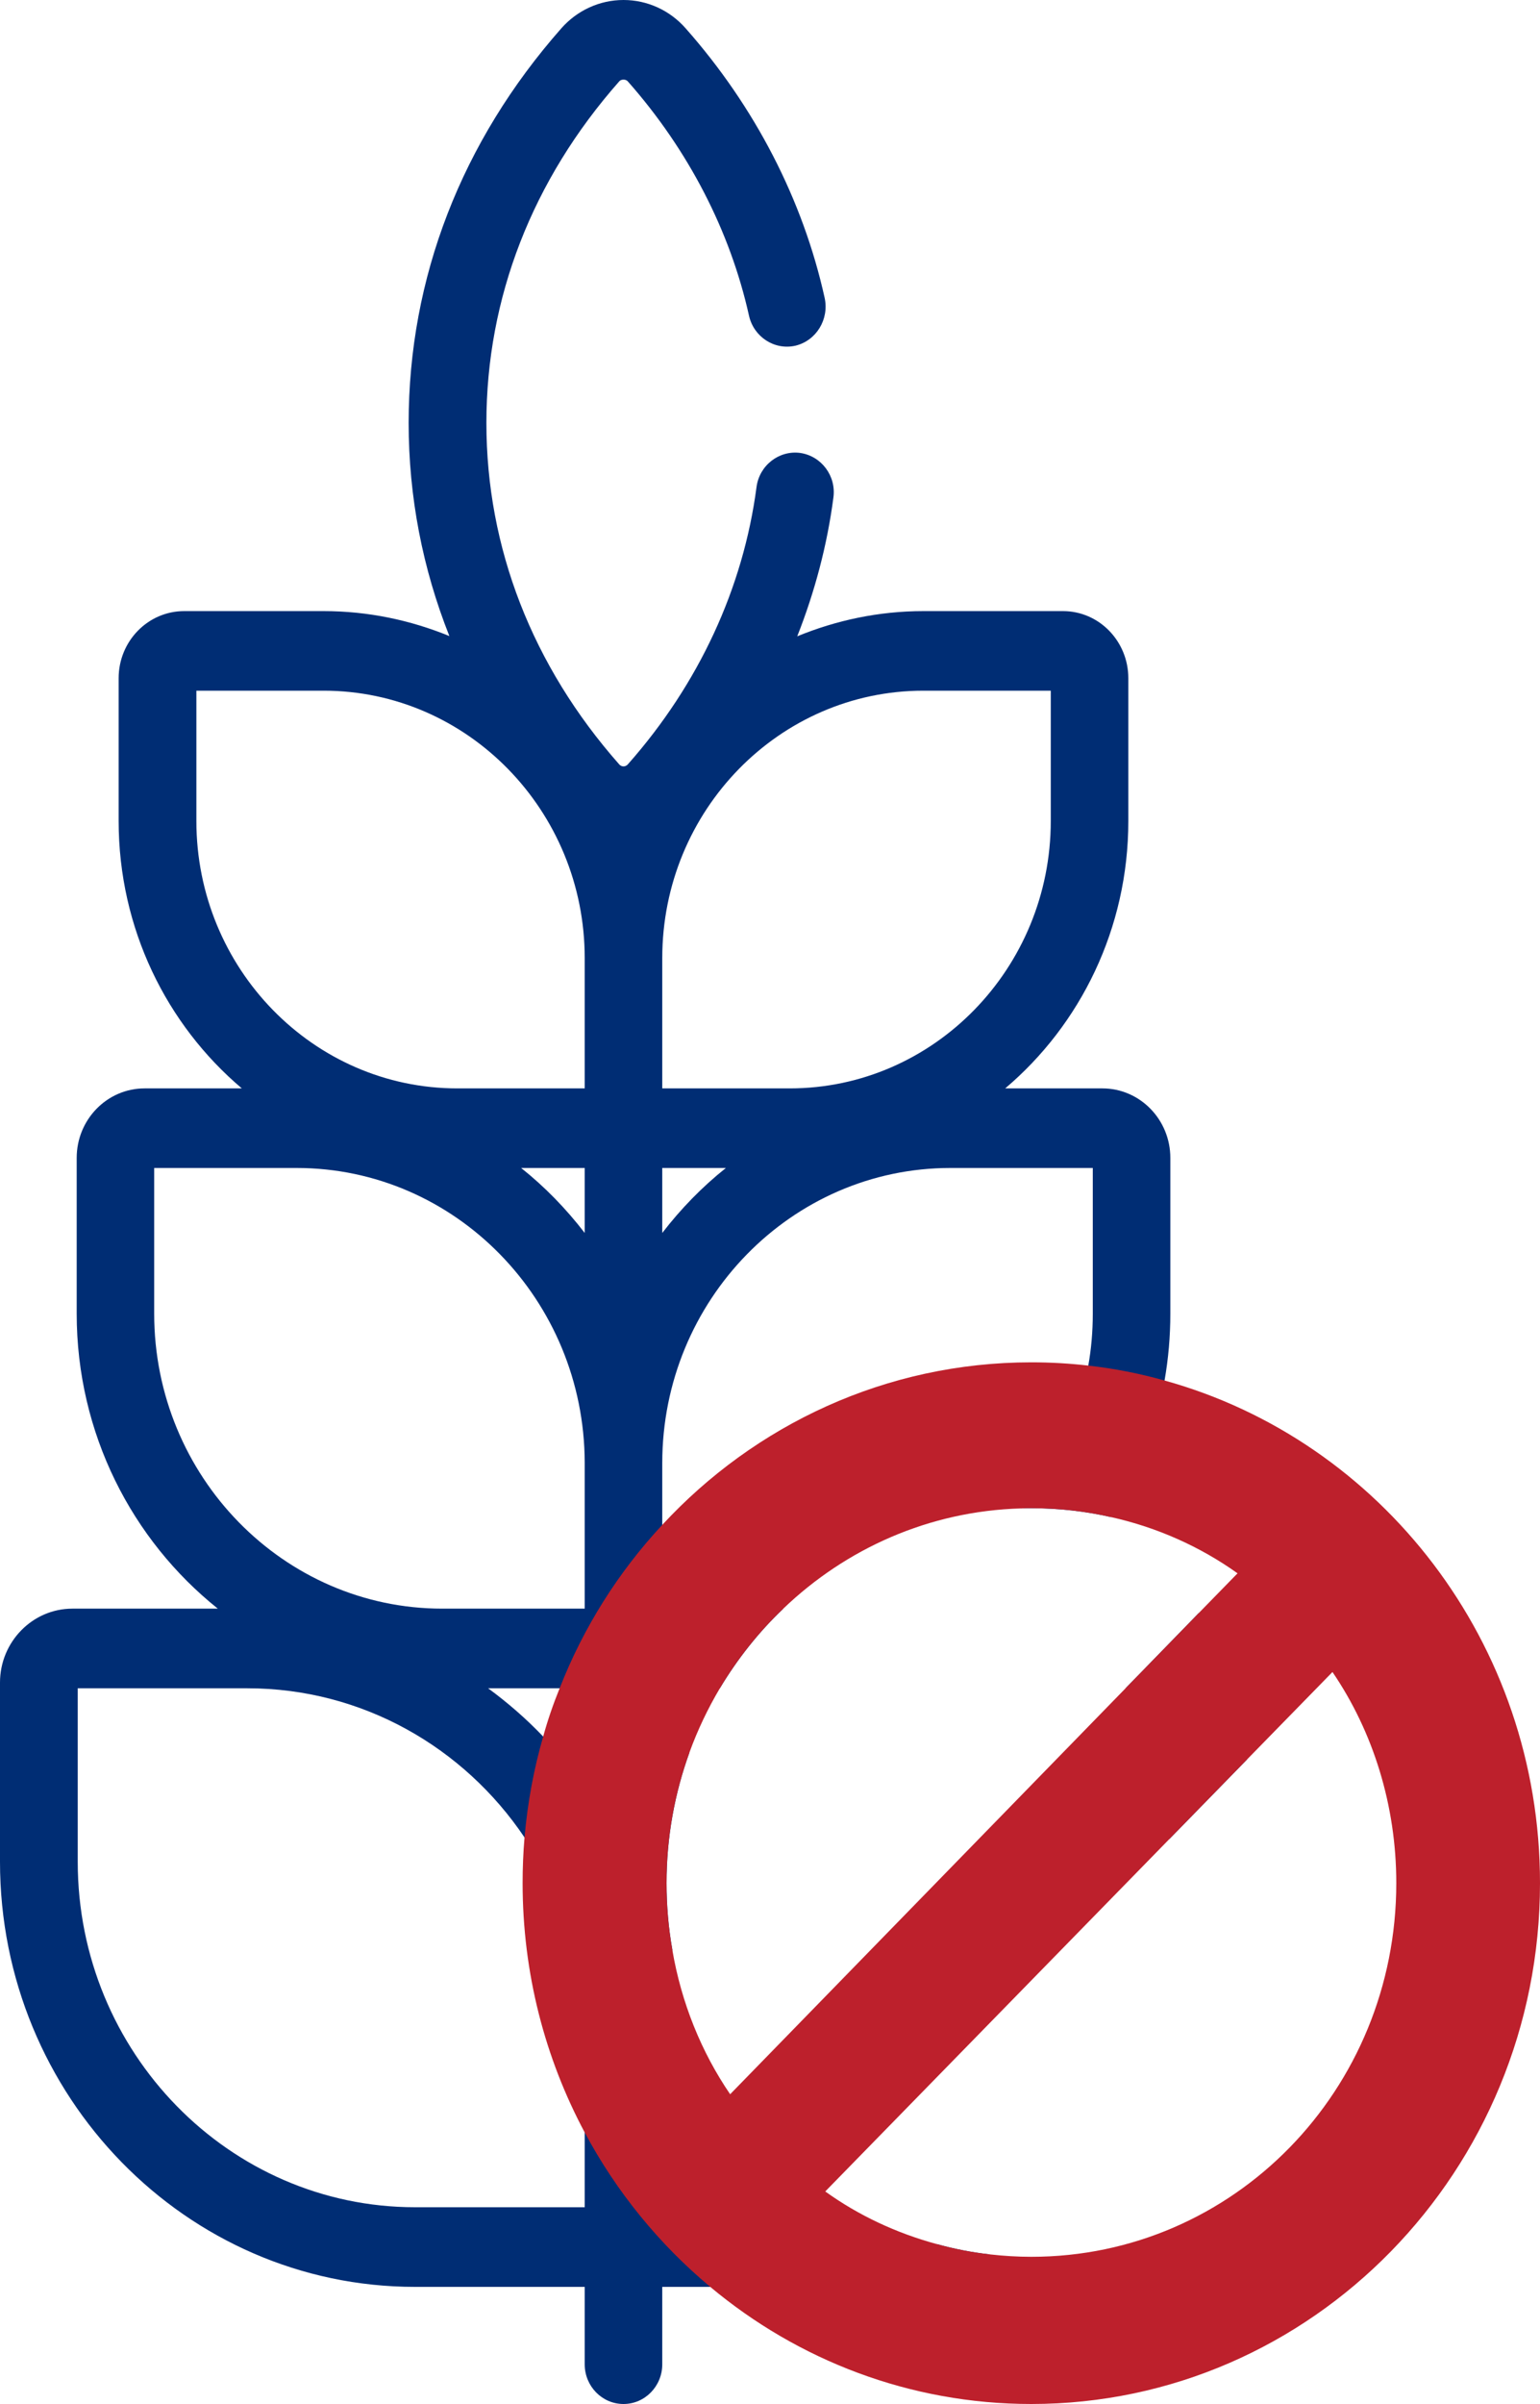 <svg width="25" height="39" viewBox="0 0 25 39" fill="none" xmlns="http://www.w3.org/2000/svg">
<g clip-path="url(#clip0_2003_18374)">
<path d="M19.461 26.168L18.272 27.389H18.981V29.837L20.243 28.545V27.296C20.243 26.777 19.917 26.332 19.461 26.168ZM15.946 36.627L16.071 36.573C15.779 36.541 15.49 36.484 15.209 36.406C15.372 36.637 15.675 36.737 15.946 36.627ZM17.896 17.657H16.318C17.538 16.625 18.317 15.063 18.317 13.319V11.003C18.317 10.401 17.841 9.914 17.257 9.914H14.99C14.266 9.914 13.574 10.063 12.942 10.323C13.227 9.601 13.428 8.846 13.529 8.074C13.578 7.722 13.335 7.398 12.99 7.348C12.646 7.302 12.326 7.551 12.281 7.903C12.065 9.54 11.346 11.095 10.195 12.397C10.17 12.426 10.143 12.433 10.122 12.433C10.101 12.433 10.073 12.426 10.049 12.397C8.64 10.8 7.896 8.885 7.896 6.861C7.896 4.836 8.64 2.921 10.049 1.324C10.073 1.295 10.101 1.292 10.122 1.292C10.143 1.292 10.17 1.295 10.195 1.324C11.175 2.434 11.853 3.747 12.159 5.121C12.236 5.466 12.573 5.686 12.914 5.608C13.251 5.526 13.463 5.181 13.387 4.832C13.036 3.245 12.257 1.733 11.13 0.459C10.873 0.167 10.508 0 10.122 0C9.736 0 9.371 0.167 9.113 0.459C7.49 2.299 6.634 4.512 6.634 6.861C6.634 8.06 6.86 9.223 7.295 10.319C6.662 10.06 5.974 9.914 5.254 9.914H2.99C2.403 9.914 1.926 10.401 1.926 11.003V13.319C1.926 15.063 2.705 16.625 3.926 17.657H2.347C1.739 17.657 1.245 18.162 1.245 18.785V21.311C1.245 23.254 2.142 24.983 3.536 26.097H1.175C0.529 26.097 0 26.635 0 27.296V30.204C0 34.008 3.022 37.1 6.739 37.1H9.492V38.356C9.492 38.712 9.774 39 10.122 39C10.469 39 10.751 38.712 10.751 38.356V37.1H12.775C13.122 37.1 13.404 36.812 13.404 36.456C13.404 36.1 13.122 35.808 12.775 35.808H10.751V32.99C10.751 32.52 10.807 32.065 10.915 31.631C10.852 31.278 10.821 30.919 10.821 30.549C10.821 29.802 10.953 29.09 11.193 28.428C11.036 28.606 10.89 28.794 10.751 28.99V27.389H11.686C11.972 26.912 12.319 26.474 12.716 26.097H10.751V23.735C10.751 21.094 12.851 18.948 15.428 18.948H17.74V21.311C17.74 21.599 17.716 21.881 17.667 22.155C17.514 23.034 17.125 23.827 16.572 24.471C16.627 24.468 16.683 24.468 16.742 24.468C17.187 24.468 17.622 24.517 18.042 24.613C18.463 23.952 18.762 23.201 18.905 22.396C18.967 22.044 18.999 21.681 18.999 21.311V18.785C18.999 18.162 18.505 17.657 17.896 17.657V17.657ZM3.188 13.319V11.205H5.254C7.59 11.205 9.492 13.152 9.492 15.543V17.657H7.424C5.087 17.657 3.188 15.71 3.188 13.319V13.319ZM9.492 18.948V20.002C9.19 19.61 8.846 19.255 8.46 18.948H9.492ZM2.503 21.311V18.948H4.816C7.392 18.948 9.485 21.091 9.492 23.727V26.097H7.18C4.604 26.097 2.503 23.952 2.503 21.311V21.311ZM9.492 35.808H6.739C3.72 35.808 1.262 33.296 1.262 30.204V27.389H4.016C5.88 27.389 7.531 28.346 8.515 29.809C9.131 30.712 9.489 31.805 9.492 32.986V35.808V35.808ZM9.492 27.389V28.99C9.287 28.698 9.065 28.424 8.818 28.172C8.543 27.884 8.244 27.624 7.924 27.389H9.492ZM10.751 20.002V18.948H11.784C11.398 19.255 11.053 19.61 10.751 20.002V20.002ZM12.82 17.657H10.751V15.543C10.751 13.148 12.653 11.205 14.99 11.205H17.058V13.319C17.058 15.71 15.156 17.657 12.82 17.657V17.657Z" fill="#002D74"/>
<path d="M18.905 22.396C18.505 22.283 18.091 22.201 17.667 22.154C17.364 22.119 17.055 22.101 16.742 22.101C14.381 22.101 12.253 23.115 10.751 24.738C10.042 25.499 9.471 26.4 9.085 27.389C8.981 27.645 8.891 27.905 8.818 28.172C8.665 28.698 8.564 29.246 8.515 29.809C8.494 30.05 8.484 30.3 8.484 30.549C8.484 32.015 8.849 33.392 9.492 34.595C10.007 35.559 10.702 36.409 11.53 37.1C12.952 38.288 14.767 39 16.742 39C21.3 39 25 35.214 25 30.549C25 26.649 22.416 23.368 18.905 22.396V22.396ZM16.572 24.471C16.627 24.467 16.683 24.467 16.742 24.467C17.187 24.467 17.622 24.517 18.042 24.613C18.786 24.78 19.482 25.09 20.09 25.524L19.461 26.168L18.272 27.389L11.853 33.975C11.384 33.289 11.06 32.488 10.914 31.631C10.852 31.278 10.82 30.919 10.82 30.549C10.82 29.801 10.953 29.09 11.193 28.428C11.325 28.065 11.492 27.716 11.686 27.389C11.971 26.912 12.319 26.474 12.716 26.097C13.734 25.122 15.083 24.514 16.572 24.471V24.471ZM16.742 36.612C16.516 36.612 16.293 36.598 16.071 36.573C15.779 36.541 15.49 36.484 15.209 36.406C14.551 36.228 13.936 35.94 13.397 35.552L18.981 29.837L20.243 28.545L21.631 27.125C22.291 28.093 22.667 29.289 22.667 30.549C22.667 33.908 20.024 36.612 16.742 36.612V36.612Z" fill="#BD202C"/>
</g>
<defs>
<clipPath id="clip0_2003_18374">
<rect width="25" height="39" fill="white"/>
</clipPath>
</defs>
</svg>
